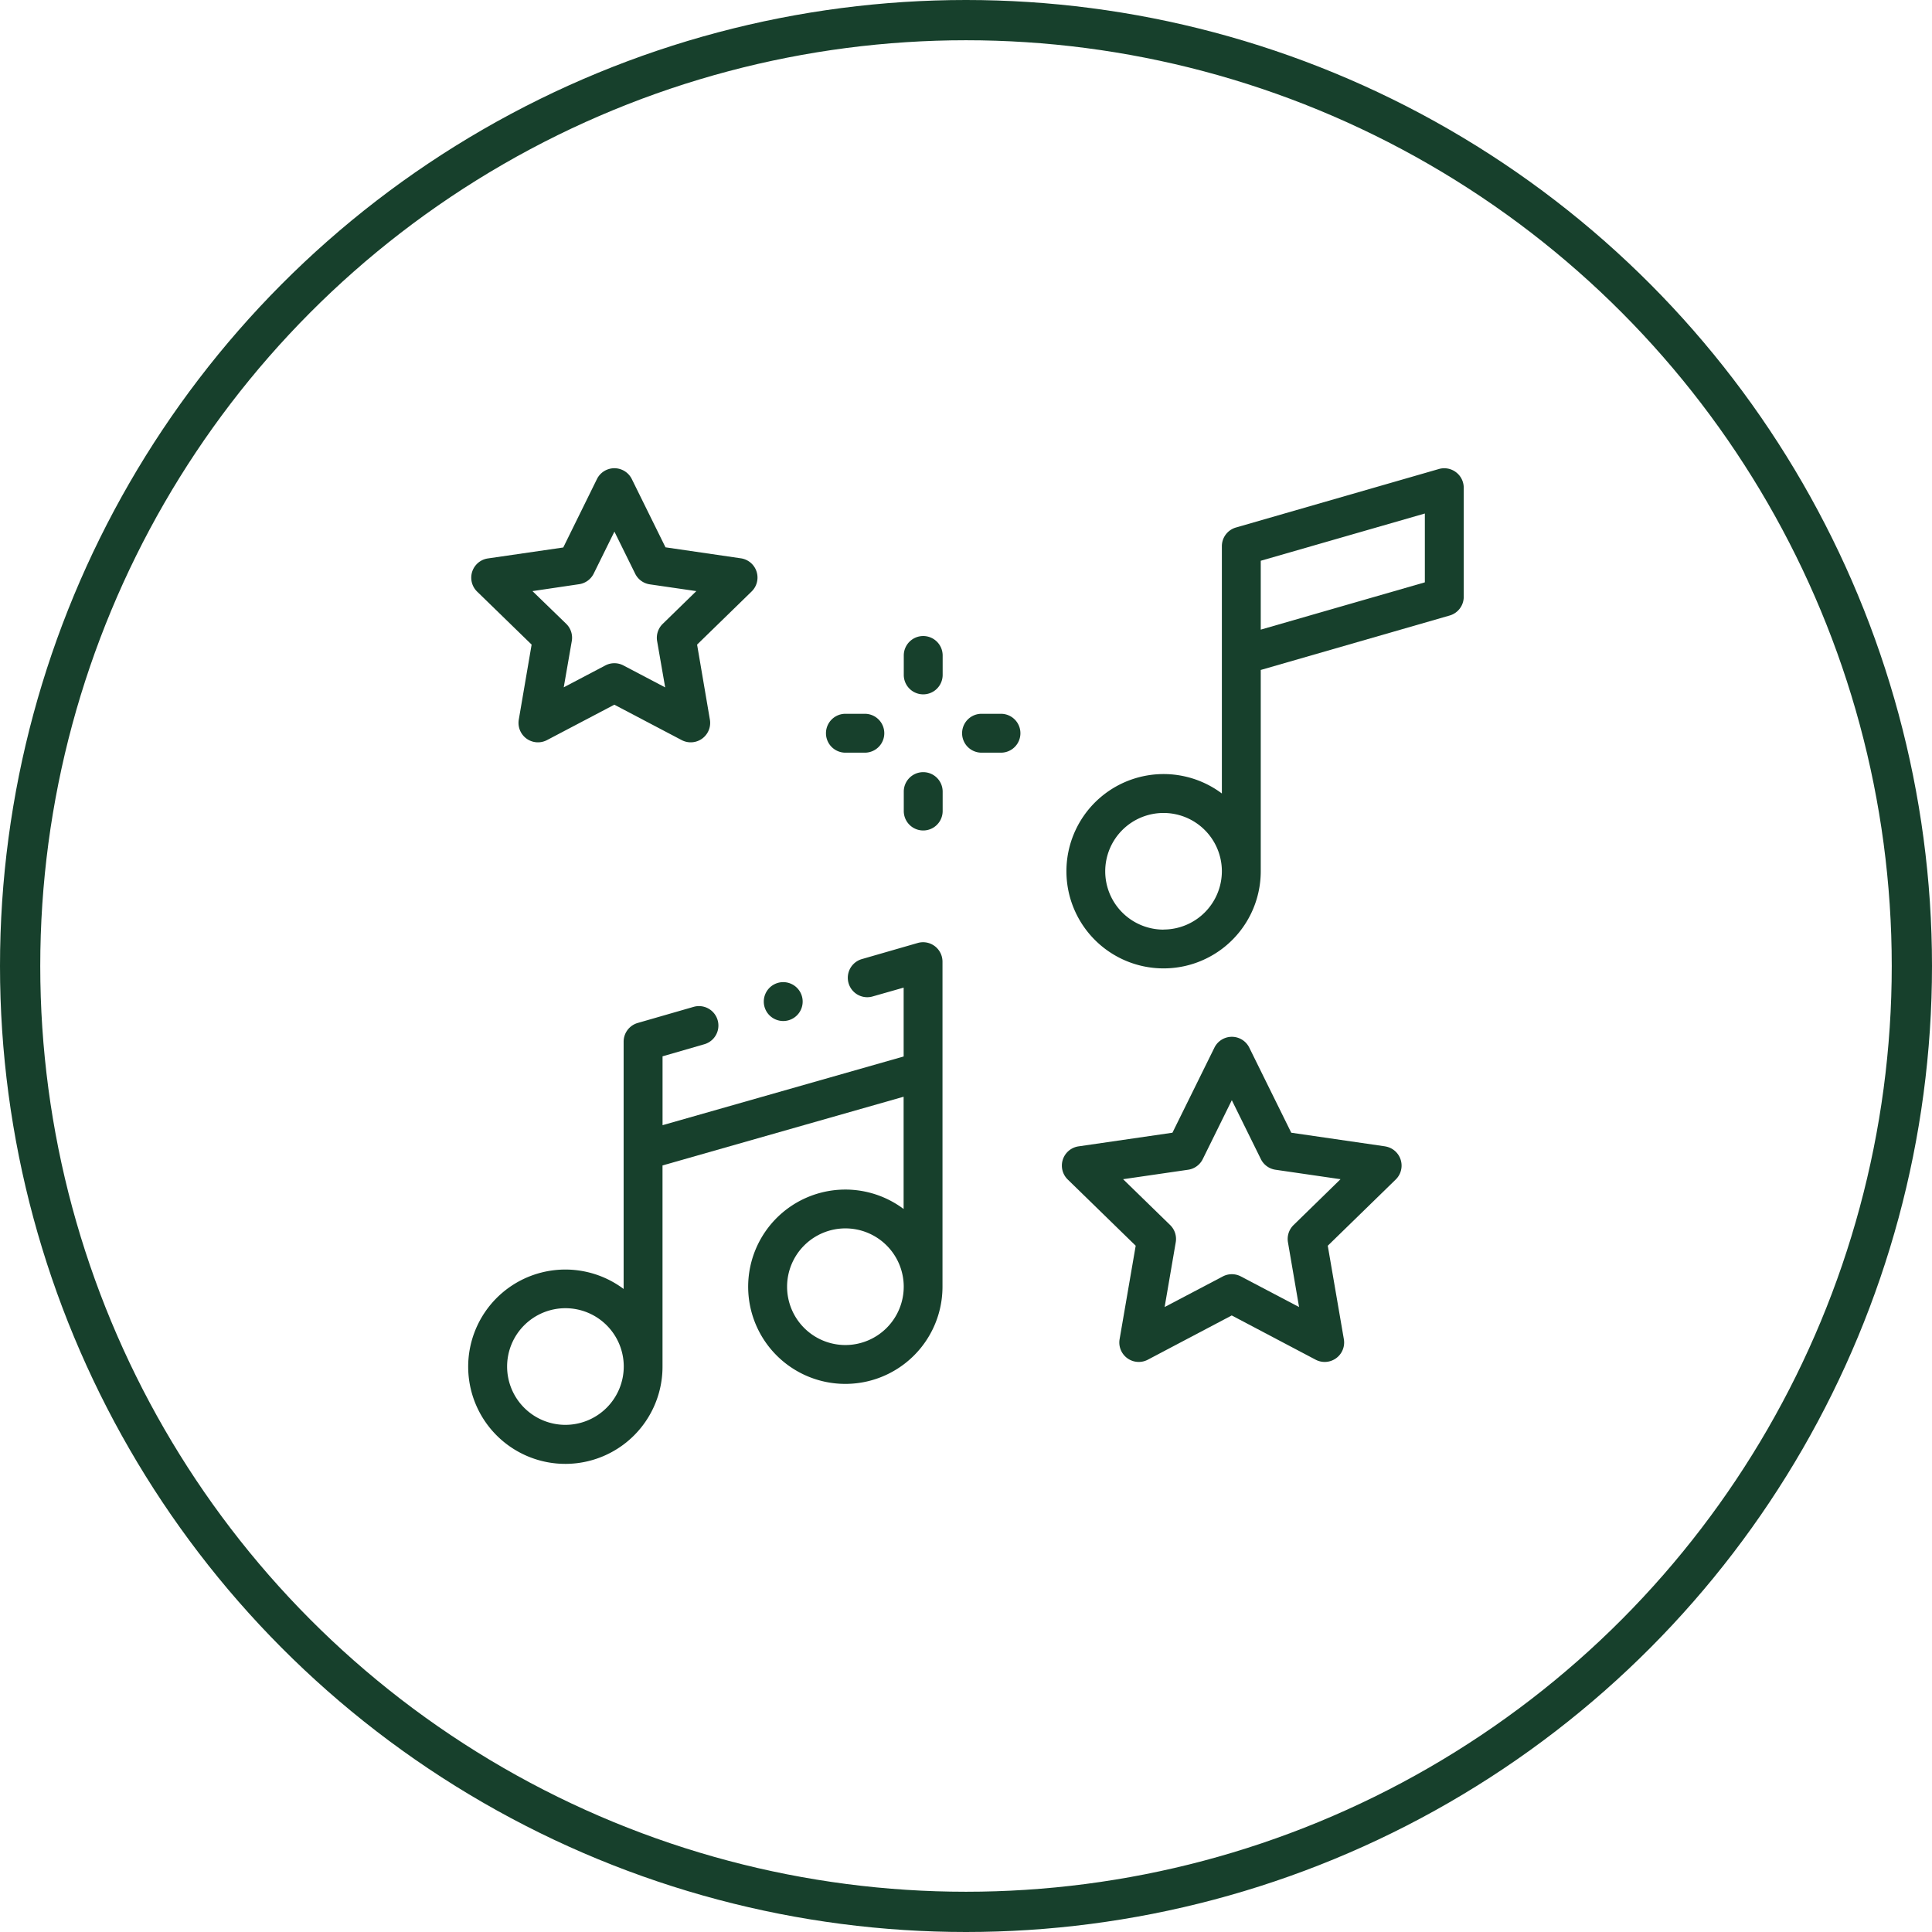 <svg xmlns="http://www.w3.org/2000/svg" width="48" height="48" viewBox="0 0 48 48">
  <g id="Raggruppa_293" data-name="Raggruppa 293" transform="translate(-916 -837)">
    <g id="Raggruppa_249" data-name="Raggruppa 249" transform="translate(-112 -2)">
      <g id="Raggruppa_231" data-name="Raggruppa 231" transform="translate(-227 -55)">
        <g id="Raggruppa_168" data-name="Raggruppa 168" transform="translate(-116)">
          <g id="Raggruppa_123" data-name="Raggruppa 123" transform="translate(-114 -60)">
            <g id="Raggruppa_91" data-name="Raggruppa 91" transform="translate(0 225)">
              <g id="Raggruppa_26" data-name="Raggruppa 26" transform="translate(-2 81)">
                <g id="Raggruppa_4" data-name="Raggruppa 4" transform="translate(283 64)">
                  <g id="Raggruppa_2" data-name="Raggruppa 2" transform="translate(60)">
                    <g id="Ellisse_4" data-name="Ellisse 4" transform="translate(1144 584)" fill="none" stroke="#17402c" stroke-width="1">
                      <circle cx="24" cy="24" r="24" stroke="none"/>
                      <circle cx="24" cy="24" r="23.5" fill="none"/>
                    </g>
                  </g>
                </g>
              </g>
            </g>
          </g>
        </g>
      </g>
    </g>
    <g id="musical-notes" transform="translate(927.633 848.633)">
      <g id="XMLID_1123_" transform="translate(0 0)">
        <g id="XMLID_89_">
          <path id="XMLID_1118_" d="M11.3,243.783a.482.482,0,0,0-.132.019h0l-1.387.4a.483.483,0,1,0,.265.929l.772-.22v1.711l-5.99,1.707v-1.711l1.037-.3a.483.483,0,1,0-.265-.929l-1.388.4h0a.483.483,0,0,0-.351.464v6.145a2.414,2.414,0,1,0,.966,1.931v-5l5.99-1.707v2.789a2.414,2.414,0,1,0,.966,1.931v-8.076A.483.483,0,0,0,11.3,243.783ZM2.415,255.774a1.449,1.449,0,1,1,1.449-1.449A1.451,1.451,0,0,1,2.415,255.774Zm6.956-1.983a1.449,1.449,0,1,1,1.449-1.449A1.451,1.451,0,0,1,9.372,253.791Z" transform="translate(0 -232.007)" fill="#17402c"/>
          <path id="XMLID_2013_" d="M317.274.1A.483.483,0,0,0,316.85.02l-5.044,1.454a.483.483,0,0,0-.349.464V8.082a2.414,2.414,0,1,0,.966,1.931v-5l4.694-1.353a.483.483,0,0,0,.349-.464V.484A.483.483,0,0,0,317.274.1Zm-7.266,11.364a1.449,1.449,0,1,1,1.449-1.449A1.451,1.451,0,0,1,310.007,11.462ZM316.5,2.836l-4.077,1.175V2.3L316.5,1.126Z" transform="translate(-292.733 -0.001)" fill="#17402c"/>
          <path id="XMLID_2027_" d="M313.36,295.137l-2.333-.339-1.043-2.114a.483.483,0,0,0-.866,0l-1.043,2.114-2.333.339a.483.483,0,0,0-.268.824l1.688,1.645-.4,2.323a.483.483,0,0,0,.7.509l2.086-1.1,2.086,1.1a.483.483,0,0,0,.7-.509l-.4-2.323,1.688-1.645a.483.483,0,0,0-.268-.824Zm-2.276,1.955a.483.483,0,0,0-.139.428l.276,1.609-1.445-.76a.483.483,0,0,0-.45,0l-1.445.76.276-1.609a.483.483,0,0,0-.139-.428l-1.169-1.139,1.615-.235a.483.483,0,0,0,.364-.264l.722-1.464.722,1.464a.483.483,0,0,0,.364.264l1.615.235Z" transform="translate(-290.579 -278.289)" fill="#17402c"/>
          <path id="XMLID_2031_" d="M3.059,4.382,2.74,6.246a.483.483,0,0,0,.7.509l1.674-.88,1.674.88a.483.483,0,0,0,.7-.509L7.17,4.382l1.355-1.32a.483.483,0,0,0-.268-.824L6.385,1.965,5.548.269a.483.483,0,0,0-.866,0l-.837,1.7-1.872.272a.483.483,0,0,0-.268.824Zm1.175-1.5A.483.483,0,0,0,4.6,2.621l.516-1.046.516,1.046a.483.483,0,0,0,.364.264l1.155.168-.835.814a.483.483,0,0,0-.139.428l.2,1.15L5.34,4.9a.483.483,0,0,0-.45,0l-1.033.543.2-1.15a.483.483,0,0,0-.139-.428L3.08,3.053Z" transform="translate(-1.484 0)" fill="#17402c"/>
          <path id="XMLID_2032_" d="M224.483,86.306a.483.483,0,0,0-.483.483v.483a.483.483,0,1,0,.966,0v-.483A.483.483,0,0,0,224.483,86.306Z" transform="translate(-213.179 -82.137)" fill="#17402c"/>
          <path id="XMLID_2033_" d="M224.483,156.306a.483.483,0,0,0-.483.483v.483a.483.483,0,1,0,.966,0v-.483A.483.483,0,0,0,224.483,156.306Z" transform="translate(-213.179 -148.755)" fill="#17402c"/>
          <path id="XMLID_2036_" d="M254.966,126.306h-.483a.483.483,0,0,0,0,.966h.483a.483.483,0,1,0,0-.966Z" transform="translate(-241.73 -120.205)" fill="#17402c"/>
          <path id="XMLID_2038_" d="M184.483,127.272h.483a.483.483,0,1,0,0-.966h-.483a.483.483,0,0,0,0,.966Z" transform="translate(-175.112 -120.205)" fill="#17402c"/>
          <path id="XMLID_2039_" d="M152.483,265.276a.483.483,0,1,0-.342-.142A.487.487,0,0,0,152.483,265.276Z" transform="translate(-144.657 -251.542)" fill="#17402c"/>
        </g>
      </g>
    </g>
  </g>
</svg>
